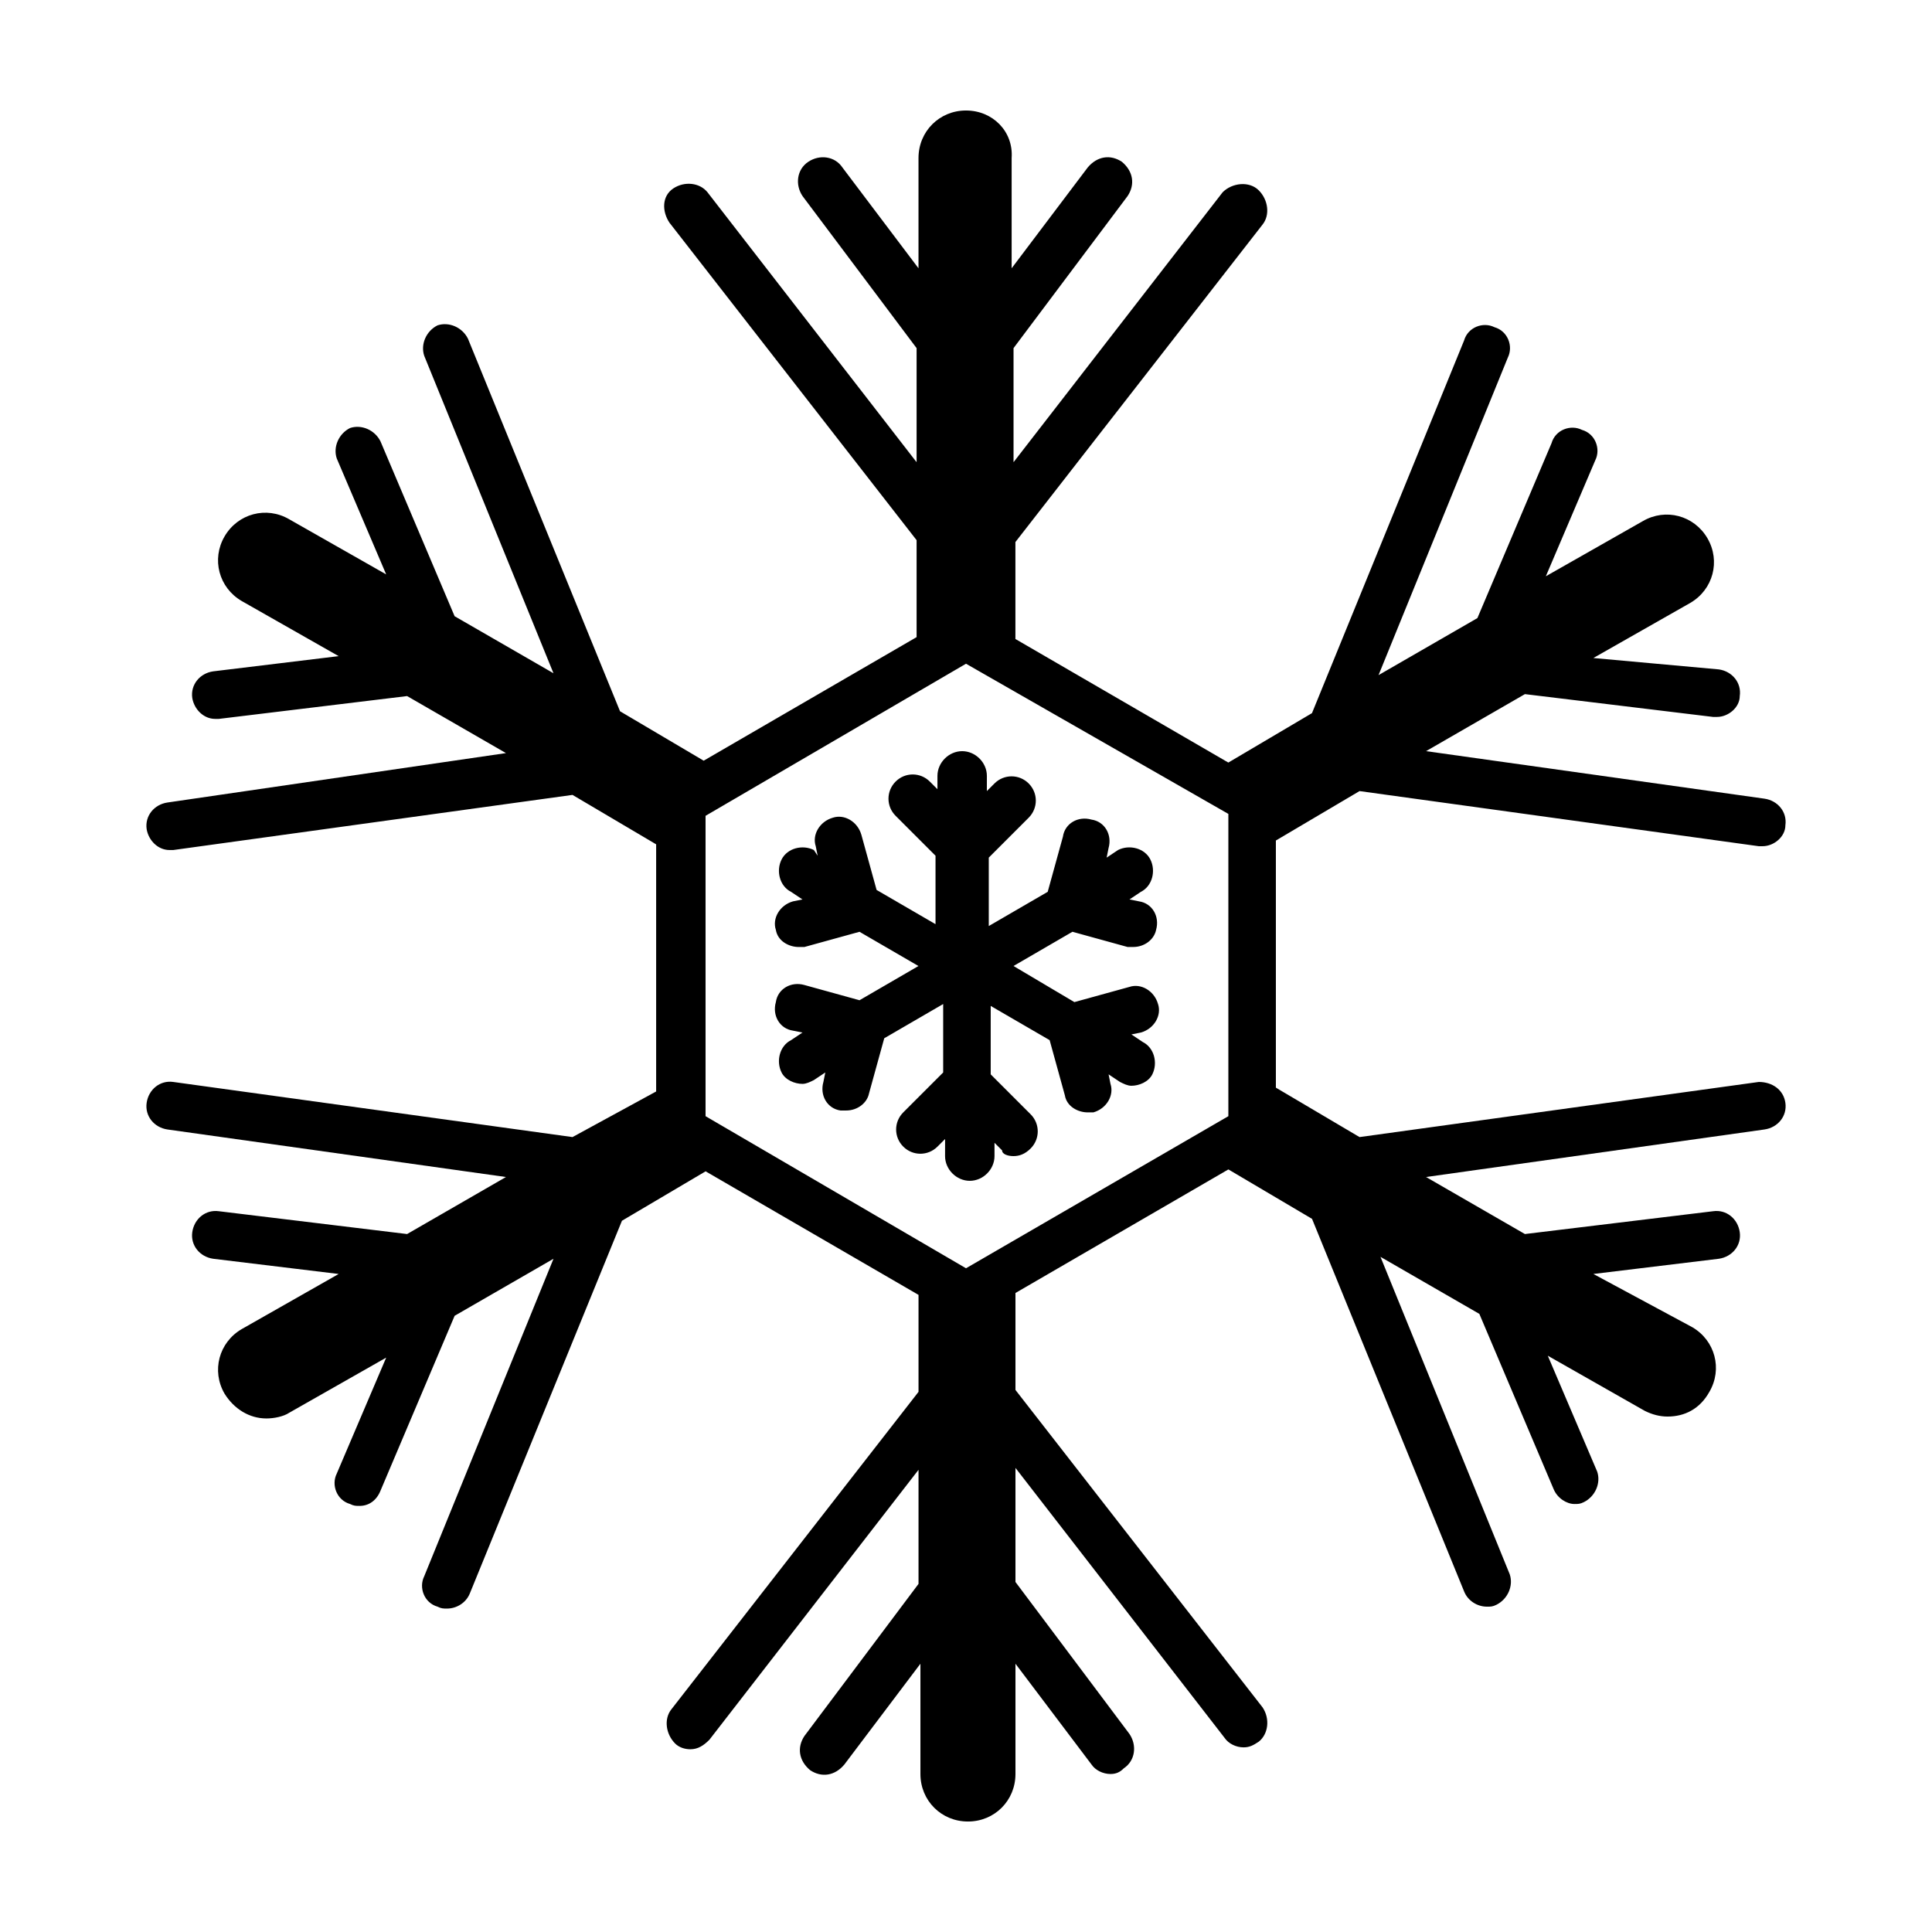 <?xml version="1.0" encoding="UTF-8"?>
<!-- The Best Svg Icon site in the world: iconSvg.co, Visit us! https://iconsvg.co -->
<svg fill="#000000" width="800px" height="800px" version="1.1" viewBox="144 144 512 512" xmlns="http://www.w3.org/2000/svg">
 <g>
  <path d="m610.09 430.73-105.8 14.609-22.168-13.098v-65.496l22.168-13.098 105.8 14.609h1.008c3.023 0 6.047-2.519 6.047-5.543 0.504-3.527-2.016-6.551-5.543-7.055l-89.68-12.594 26.199-15.113 49.879 6.047h1.008c3.023 0 6.047-2.519 6.047-5.543 0.504-3.527-2.016-6.551-5.543-7.055l-33.254-3.019 25.695-14.609c6.047-3.527 8.062-11.082 4.535-17.129s-11.082-8.062-17.129-4.535l-25.695 14.609 13.098-30.73c1.512-3.023 0-7.055-3.527-8.062-3.023-1.512-7.055 0-8.062 3.527l-19.648 46.352-26.199 15.113 34.258-84.137c1.512-3.023 0-7.055-3.527-8.062-3.023-1.512-7.055 0-8.062 3.527l-40.305 98.746-22.168 13.098-56.426-32.746v-25.695l65.496-84.137c2.016-2.519 1.512-6.551-1.008-9.07-2.512-2.516-7.047-2.012-9.566 0.508l-55.418 71.539v-30.23l30.23-40.305c2.016-3.023 1.512-6.551-1.512-9.07-3.023-2.016-6.551-1.512-9.07 1.512l-20.152 26.703v-29.219c0.504-7.055-5.039-12.594-12.09-12.594-7.055 0-12.594 5.543-12.594 12.594v29.223l-20.152-26.703c-2.016-3.023-6.047-3.527-9.07-1.512-3.023 2.016-3.527 6.047-1.512 9.07l30.23 40.305v30.23l-55.418-71.539c-2.016-2.519-6.047-3.023-9.07-1.008-3.023 2.016-3.023 6.047-1.008 9.07l65.496 84.137v25.695l-56.426 32.746-22.168-13.098-40.305-98.746c-1.512-3.023-5.039-4.535-8.062-3.527-3.023 1.512-4.535 5.039-3.527 8.062l34.258 84.137-26.199-15.113-19.648-46.352c-1.512-3.023-5.039-4.535-8.062-3.527-3.023 1.512-4.535 5.039-3.527 8.062l13.098 30.73-25.695-14.609c-6.047-3.527-13.602-1.512-17.129 4.535-3.527 6.047-1.512 13.602 4.535 17.129l25.695 14.609-33.25 4.031c-3.527 0.504-6.047 3.527-5.543 7.055 0.504 3.023 3.023 5.543 6.047 5.543h1.008l49.879-6.047 26.199 15.113-89.68 13.09c-3.527 0.504-6.047 3.527-5.543 7.055 0.504 3.023 3.023 5.543 6.047 5.543h1.008l105.8-14.609 22.168 13.098v65.496l-22.168 12.086-105.8-14.609c-3.527-0.504-6.551 2.016-7.055 5.543-0.504 3.527 2.016 6.551 5.543 7.055l89.68 12.594-26.199 15.113-49.879-6.047c-3.523-0.504-6.547 2.016-7.051 5.543-0.504 3.527 2.016 6.551 5.543 7.055l33.25 4.031-25.695 14.609c-6.047 3.527-8.062 11.082-4.535 17.129 2.519 4.031 6.551 6.551 11.082 6.551 2.016 0 4.535-0.504 6.047-1.512l25.695-14.609-13.098 30.73c-1.512 3.023 0 7.055 3.527 8.062 1.008 0.504 1.512 0.504 2.519 0.504 2.519 0 4.535-1.512 5.543-4.031l19.648-46.352 26.199-15.113-34.258 84.137c-1.512 3.023 0 7.055 3.527 8.062 1.008 0.504 1.512 0.504 2.519 0.504 2.519 0 5.039-1.512 6.047-4.031l40.305-98.746 22.168-13.098 56.426 32.746v25.695l-65.496 84.137c-2.016 2.519-1.512 6.551 1.008 9.07 1.008 1.008 2.519 1.512 4.031 1.512 2.016 0 3.527-1.008 5.039-2.519l55.418-71.539v30.23l-30.23 40.305c-2.016 3.023-1.512 6.551 1.512 9.07 3.023 2.016 6.551 1.512 9.07-1.512l20.152-26.703v29.223c0 7.055 5.543 12.594 12.594 12.594 7.055 0 12.594-5.543 12.594-12.594v-29.223l20.152 26.703c1.008 1.512 3.023 2.519 5.039 2.519 1.512 0 2.519-0.504 3.527-1.512 3.023-2.016 3.527-6.047 1.512-9.07l-30.23-40.305v-30.23l55.418 71.539c1.008 1.512 3.023 2.519 5.039 2.519 1.512 0 2.519-0.504 4.031-1.512 2.519-2.016 3.023-6.047 1.008-9.07l-65.496-84.137v-25.695l56.426-32.746 22.168 13.098 40.305 98.746c1.008 2.519 3.527 4.031 6.047 4.031 1.008 0 1.512 0 2.519-0.504 3.023-1.512 4.535-5.039 3.527-8.062l-34.258-84.137 26.199 15.113 19.648 46.352c1.008 2.519 3.527 4.031 5.543 4.031 1.008 0 1.512 0 2.519-0.504 3.023-1.512 4.535-5.039 3.527-8.062l-13.098-30.73 25.695 14.609c2.016 1.008 4.031 1.512 6.047 1.512 4.535 0 8.566-2.016 11.082-6.551 3.527-6.047 1.512-13.602-4.535-17.129l-26.211-14.105 33.25-4.031c3.527-0.504 6.047-3.527 5.543-7.055s-3.527-6.047-7.055-5.543l-49.879 6.047-26.199-15.113 89.684-12.598c3.527-0.504 6.047-3.527 5.543-7.055-0.504-3.523-3.527-5.539-7.055-5.539zm-279.11 9.07v-79.602l69.023-40.305 69.527 39.801v80.105l-69.527 40.305z"/>
  <path d="m412.59 450.38c1.512 0 3.023-0.504 4.535-2.016 2.519-2.519 2.519-6.551 0-9.07l-10.578-10.578v-18.137l15.617 9.07 4.031 14.609c0.504 3.023 3.527 4.535 6.047 4.535h1.512c3.527-1.008 5.543-4.535 4.535-7.559l-0.504-2.519 3.023 2.016c1.008 0.504 2.016 1.008 3.023 1.008 2.016 0 4.535-1.008 5.543-3.023 1.512-3.023 0.504-7.055-2.519-8.566l-3.023-2.016 2.519-0.504c3.527-1.008 5.543-4.535 4.535-7.559-1.008-3.527-4.535-5.543-7.559-4.535l-14.609 4.031-16.129-9.566 15.617-9.07 14.609 4.031h1.512c3.023 0 5.543-2.016 6.047-4.535 1.008-3.527-1.008-7.055-4.535-7.559l-2.519-0.504 3.023-2.016c3.023-1.512 4.031-5.543 2.519-8.566-1.512-3.023-5.543-4.031-8.566-2.519l-3.023 2.016 0.504-2.519c1.008-3.527-1.008-7.055-4.535-7.559-3.527-1.008-7.055 1.008-7.559 4.535l-4.031 14.609-15.617 9.07v-18.137l10.578-10.578c2.519-2.519 2.519-6.551 0-9.07-2.519-2.519-6.551-2.519-9.07 0l-2.016 2.016 0.008-4.027c0-3.527-3.023-6.551-6.551-6.551-3.527 0-6.551 3.023-6.551 6.551v3.527l-2.016-2.016c-2.519-2.519-6.551-2.519-9.07 0-2.519 2.519-2.519 6.551 0 9.07l10.578 10.578v18.137l-15.617-9.07-4.031-14.609c-1.008-3.527-4.535-5.543-7.559-4.535-3.527 1.008-5.543 4.535-4.535 7.559l0.504 2.519-0.996-1.512c-3.023-1.512-7.055-0.504-8.566 2.519-1.512 3.023-0.504 7.055 2.519 8.566l3.023 2.016-2.519 0.504c-3.527 1.008-5.543 4.535-4.535 7.559 0.504 3.023 3.527 4.535 6.047 4.535h1.512l14.609-4.031 15.617 9.07-15.617 9.07-14.609-4.039c-3.527-1.008-7.055 1.008-7.559 4.535-1.008 3.527 1.008 7.055 4.535 7.559l2.519 0.504-3.023 2.016c-3.023 1.512-4.031 5.543-2.519 8.566 1.008 2.016 3.527 3.023 5.543 3.023 1.008 0 2.016-0.504 3.023-1.008l3.023-2.016-0.504 2.519c-1.008 3.527 1.008 7.055 4.535 7.559h1.512c3.023 0 5.543-2.016 6.047-4.535l4.031-14.609 15.617-9.07v18.137l-10.578 10.578c-2.519 2.519-2.519 6.551 0 9.07 2.519 2.519 6.551 2.519 9.07 0l2.016-2.016-0.008 4.531c0 3.527 3.023 6.551 6.551 6.551 3.527 0 6.551-3.023 6.551-6.551v-3.527l2.016 2.016c-0.004 1.008 1.508 1.512 3.019 1.512z"/>
 </g>
</svg>